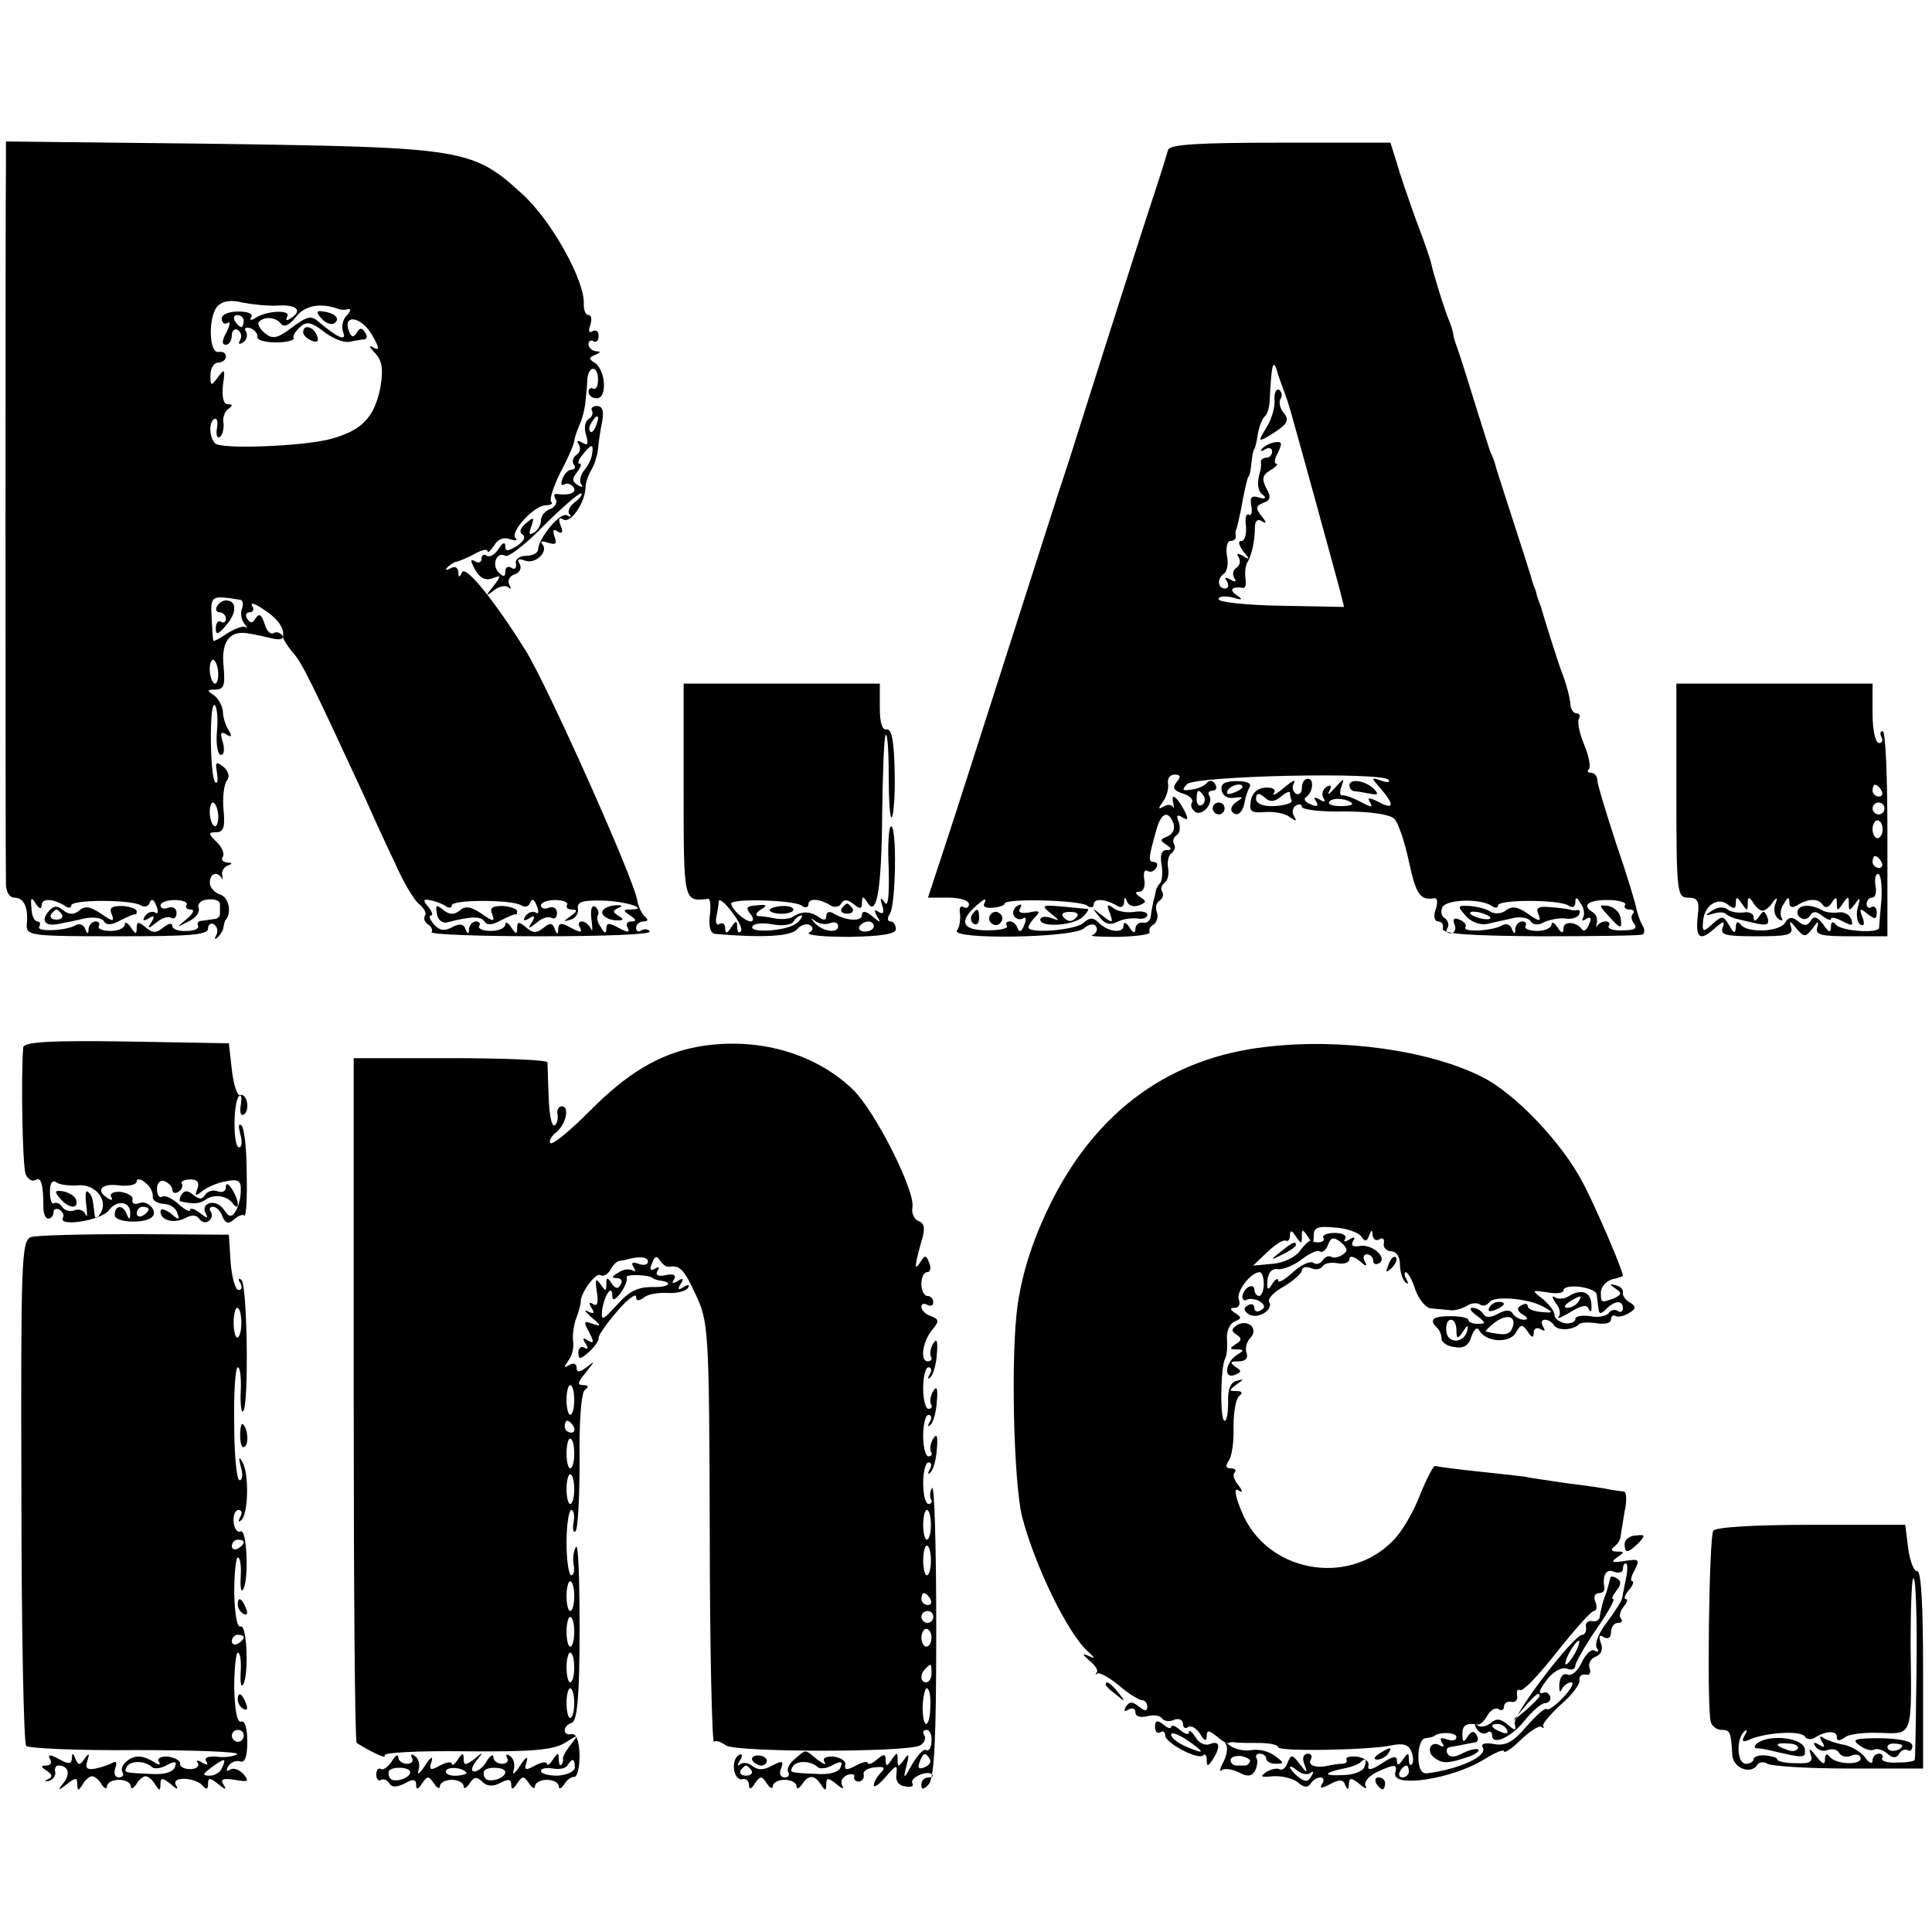 <?xml version="1.0" standalone="no"?>
<!DOCTYPE svg PUBLIC "-//W3C//DTD SVG 20010904//EN"
 "http://www.w3.org/TR/2001/REC-SVG-20010904/DTD/svg10.dtd">
<svg version="1.0" xmlns="http://www.w3.org/2000/svg"
 width="325pt" height="325pt" viewBox="0 0 325 325"
 preserveAspectRatio="xMidYMid meet">
<g transform="translate(0,325) scale(0.1,-0.1)"
fill="#000000" stroke="none">
<path d="M10 2973 c-1 -45 -1 -1178 0 -1210 0 -13 6 -23 14 -23 16 0 24 -16
21 -45 -1 -19 5 -20 152 -20 121 0 153 2 153 13 0 7 5 10 10 7 6 -4 7 -12 4
-18 -4 -7 -3 -8 2 -4 5 5 10 13 10 18 1 5 2 10 4 12 10 12 5 37 -9 42 -10 3
-18 12 -18 20 0 16 12 20 20 8 2 -5 2 -3 1 4 -2 6 2 14 9 17 9 3 8 5 -1 5 -7
1 -11 5 -7 10 3 5 -2 17 -11 25 -14 14 -14 16 0 16 12 0 15 9 12 38 -2 20 1
42 5 48 6 7 4 16 -5 24 -13 10 -14 8 -11 -10 2 -13 1 -19 -3 -16 -9 10 -10
136 -1 130 4 -2 6 -22 4 -44 -2 -22 1 -40 7 -40 5 0 6 10 3 21 -5 16 -4 19 5
14 9 -6 11 -4 5 6 -5 7 -10 22 -10 32 -1 10 -8 23 -16 28 -11 7 -11 9 3 9 15
0 17 7 14 40 -4 42 11 61 44 54 8 -1 25 -5 38 -8 13 -3 20 -1 17 5 -4 5 -10 7
-15 4 -5 -3 -12 4 -15 16 -5 15 -9 18 -15 9 -5 -9 -9 -9 -14 -1 -4 6 -2 11 4
11 6 0 8 5 4 11 -3 6 5 4 19 -6 24 -15 36 -32 33 -46 0 -4 7 -15 16 -26 16
-17 33 -53 122 -245 14 -32 37 -82 51 -111 13 -30 31 -60 39 -67 9 -7 14 -16
11 -20 -3 -5 -1 -11 5 -15 6 -4 8 -9 6 -13 -2 -4 81 -7 184 -7 103 0 186 3
183 8 -2 4 -9 5 -14 2 -5 -4 -9 -1 -9 4 0 6 6 11 13 11 7 0 8 3 2 8 -5 4 -11
16 -13 27 -4 33 -153 366 -188 421 -53 85 -102 145 -107 131 -4 -9 -6 -9 -6 1
-1 8 -6 10 -13 6 -8 -4 -10 -3 -5 2 5 5 12 9 15 9 4 1 17 6 30 13 12 7 22 9
22 5 0 -4 5 0 11 9 6 11 16 15 27 11 9 -3 14 -2 9 2 -9 11 32 55 51 55 9 0 13
3 9 6 -3 4 4 25 15 48 12 22 23 47 24 54 1 8 6 21 10 30 4 9 8 26 9 37 1 11 3
28 3 38 3 23 18 22 18 -2 0 -11 -4 -17 -8 -15 -4 3 -8 0 -8 -5 0 -6 6 -11 14
-11 18 0 15 48 -4 60 -10 6 -9 9 1 13 10 4 10 6 2 6 -7 1 -13 6 -13 12 0 5 4
8 8 5 5 -3 9 1 9 9 0 8 -5 11 -10 8 -6 -4 -8 0 -4 10 3 10 2 17 -3 17 -5 0 -8
8 -8 18 3 38 -55 143 -105 187 -82 75 -100 77 -509 83 l-358 4 0 -39z m458
-237 c32 2 42 -9 20 -22 -6 -4 -8 -3 -5 3 8 12 -32 11 -52 -1 -9 -6 -12 -5 -8
1 3 5 -6 9 -22 9 -16 0 -28 -5 -28 -12 0 -7 5 -11 10 -7 5 3 4 -4 -2 -16 -8
-14 -8 -21 -1 -21 5 0 10 7 10 16 0 8 5 12 10 9 6 -4 7 -11 4 -17 -4 -7 -2 -8
5 -4 6 4 8 12 5 18 -4 6 -1 8 7 6 8 -3 13 -10 12 -15 -1 -5 13 -9 32 -9 18 0
31 4 29 7 -2 4 3 12 11 19 11 10 19 8 40 -8 14 -11 33 -19 43 -17 9 2 21 4 25
4 5 1 5 6 1 12 -5 8 -9 8 -14 -1 -5 -8 -9 -8 -13 3 -11 29 20 25 38 -5 13 -22
14 -29 4 -23 -9 5 -9 2 2 -9 12 -13 14 -27 9 -57 -10 -52 -32 -74 -86 -88 -48
-12 -182 -17 -192 -7 -10 10 -11 35 -2 41 5 3 7 -4 5 -15 -2 -11 0 -18 5 -15
4 3 7 13 6 23 -2 9 2 20 8 24 8 6 8 8 -1 8 -7 0 -10 12 -8 32 4 27 3 29 -8 14
-12 -16 -13 -16 -13 3 0 12 6 21 13 21 7 0 13 5 13 10 0 6 -5 9 -12 8 -17 -4
-18 60 -2 77 9 9 23 11 42 6 15 -3 42 -6 60 -5z m102 -6 c3 -1 10 -2 15 0 6 1
5 -4 -2 -11 -6 -6 -9 -18 -6 -27 7 -17 -8 -11 -39 15 -14 13 -20 12 -47 -8
-25 -19 -33 -20 -46 -9 -8 7 -13 16 -9 19 9 9 28 8 37 -4 5 -6 14 -2 25 12 15
20 43 24 72 13z m-160 -20 c0 -5 -2 -10 -4 -10 -3 0 -8 5 -11 10 -3 6 -1 10 4
10 6 0 11 -4 11 -10z m-6 -469 c4 0 6 -7 3 -15 -3 -7 -1 -19 4 -25 5 -6 6 -9
2 -6 -3 3 -17 -2 -30 -10 -13 -9 -23 -14 -24 -13 -1 2 -2 19 -3 39 -2 37 -1
38 48 30z m-37 -121 c1 -11 -2 -20 -5 -20 -4 0 -8 9 -9 20 -1 11 2 20 5 20 4
0 8 -9 9 -20z m0 -240 c1 -11 -2 -20 -5 -20 -4 0 -8 9 -9 20 -1 11 2 20 5 20
4 0 8 -9 9 -20z m-297 -153 c0 12 17 12 38 0 6 -5 12 -5 12 0 0 10 101 10 117
0 6 -4 13 -2 15 5 3 7 7 5 11 -6 4 -9 3 -15 -2 -11 -5 3 -13 0 -17 -6 -5 -8
-3 -9 6 -4 9 6 11 4 5 -6 -8 -12 -6 -12 8 -1 9 8 20 11 25 8 5 -3 9 1 9 8 0 8
-6 12 -14 9 -7 -3 -13 -1 -13 4 0 5 11 9 24 9 14 0 22 -4 20 -8 -3 -4 0 -8 7
-8 7 0 4 -7 -7 -16 -18 -15 -18 -15 3 -4 12 5 20 16 17 23 -2 7 4 13 16 14 11
1 20 -2 20 -8 0 -5 0 -12 0 -16 0 -5 -4 -9 -10 -9 -5 -1 -15 -2 -21 -3 -5 0
-8 -4 -6 -8 3 -5 -6 -9 -19 -9 -13 -1 -24 3 -24 8 0 6 -6 5 -15 -2 -12 -10
-18 -10 -30 0 -12 10 -15 10 -15 -1 0 -11 -2 -11 -10 1 -5 8 -10 10 -10 5 0
-6 -11 -11 -24 -11 -14 0 -22 4 -20 8 3 4 0 8 -5 8 -6 0 -11 -6 -12 -12 0 -10
-2 -10 -6 0 -2 6 -9 9 -15 6 -16 -10 -68 -12 -62 -3 3 5 1 9 -3 9 -5 0 -10 10
-10 22 -2 18 0 20 7 8 6 -9 10 -10 10 -3z m678 0 c6 -5 12 -5 12 0 0 10 101
10 117 0 6 -4 13 -2 15 5 3 7 7 5 11 -6 4 -9 3 -15 -2 -11 -5 3 -13 0 -17 -6
-5 -8 -3 -9 6 -4 9 6 11 4 5 -6 -8 -12 -6 -12 8 -1 9 8 20 11 25 8 5 -3 9 1 9
8 0 8 -6 12 -14 9 -7 -3 -13 -1 -13 4 0 5 11 9 24 9 14 0 22 -4 20 -8 -3 -4 1
-8 8 -8 10 0 9 -3 -2 -11 -13 -9 -13 -10 0 -6 8 2 14 11 12 19 -1 11 8 14 43
13 39 -1 80 -15 44 -15 -11 0 -11 -2 1 -10 11 -7 11 -10 2 -10 -7 0 -10 -5 -6
-11 4 -8 0 -8 -15 0 -16 9 -21 9 -21 -1 0 -9 -3 -9 -9 2 -6 8 -8 17 -5 21 2 4
0 10 -5 14 -6 3 -8 -6 -6 -22 2 -16 2 -22 -1 -15 -3 6 -10 12 -15 12 -6 0 -7
-5 -3 -11 4 -8 0 -8 -15 0 -16 9 -21 9 -22 -1 0 -11 -2 -11 -6 0 -4 10 -8 10
-19 1 -11 -9 -18 -9 -29 1 -12 10 -15 10 -15 -1 0 -11 -2 -11 -10 1 -5 8 -10
10 -10 5 0 -6 -11 -11 -24 -11 -14 0 -22 4 -20 8 3 4 0 8 -5 8 -6 0 -11 -6
-12 -12 0 -10 -2 -10 -6 -1 -3 9 -10 10 -23 3 -13 -7 -21 -5 -30 5 -7 8 -9 15
-5 15 4 0 2 6 -4 14 -10 11 -9 14 1 12 7 -1 19 -5 26 -9z"/>
<path d="M510 2691 c0 -5 7 -11 14 -14 10 -4 13 -1 9 9 -6 15 -23 19 -23 5z"/>
<path d="M541 2714 c6 -7 16 -11 21 -8 11 7 3 17 -18 20 -12 2 -13 -1 -3 -12z"/>
<path d="M365 2230 c-3 -5 -1 -10 4 -10 6 0 11 -5 11 -11 0 -5 -4 -8 -8 -5 -5
3 -9 -2 -9 -11 0 -12 4 -11 19 7 17 21 16 40 -2 40 -5 0 -12 -4 -15 -10z"/>
<path d="M81 1716 c-13 -16 -4 -25 19 -20 8 2 27 5 42 9 15 3 30 1 33 -5 4 -7
14 -6 28 2 12 6 23 11 25 10 1 -1 2 1 2 5 0 4 -11 8 -24 9 -18 0 -23 -3 -18
-14 5 -13 2 -13 -18 1 -18 12 -27 14 -37 5 -9 -7 -17 -7 -27 1 -10 8 -16 8
-25 -3z m23 -4 c3 -5 -1 -9 -9 -9 -8 0 -12 4 -9 9 3 4 7 8 9 8 2 0 6 -4 9 -8z"/>
<path d="M735 1713 c1 -10 9 -16 16 -15 41 11 58 11 64 2 4 -7 14 -6 28 2 12
6 23 11 25 10 1 -1 2 1 2 5 0 4 -11 8 -24 9 -18 0 -23 -3 -18 -14 5 -13 2 -13
-18 1 -18 12 -27 14 -37 5 -9 -7 -17 -7 -27 1 -12 10 -14 9 -11 -6z"/>
<path d="M1013 1715 c0 -6 10 -12 21 -13 15 -1 17 1 7 7 -11 7 -11 9 0 14 8 3
5 5 -7 4 -11 -1 -21 -6 -21 -12z"/>
<path d="M1965 2998 c-2 -7 -12 -40 -23 -73 -11 -33 -48 -148 -82 -255 -34
-107 -65 -206 -70 -220 -5 -14 -45 -140 -90 -280 -45 -140 -94 -294 -110 -342
l-29 -88 35 0 c19 0 34 -5 34 -11 0 -5 -4 -8 -9 -5 -5 4 -8 -2 -6 -11 1 -10
-1 -23 -5 -28 -13 -16 193 -13 213 3 9 8 18 9 21 3 3 -5 0 -11 -6 -14 -7 -2
12 -3 44 -3 31 1 54 4 52 8 -2 4 1 10 7 13 5 4 8 13 5 21 -3 7 -1 16 5 19 5 4
7 10 4 15 -3 5 -1 11 4 15 5 3 8 14 6 25 -2 11 1 22 6 25 5 4 7 10 4 15 -3 5
-1 11 4 15 6 3 7 13 4 22 -5 11 -3 14 6 8 10 -6 11 -3 2 14 -13 23 -22 28 -17
9 1 -7 1 -10 -1 -5 -3 4 -10 4 -16 0 -9 -5 -9 -3 -1 8 6 8 10 21 9 30 -2 9 3
16 11 16 10 0 11 -4 3 -13 -7 -9 -5 -14 11 -19 11 -3 18 -10 15 -15 -3 -5 0
-12 6 -16 12 -7 31 15 23 28 -3 4 0 8 6 8 6 0 8 5 4 11 -3 6 -9 7 -13 3 -3 -5
-15 -11 -26 -12 -16 -3 -18 -1 -8 9 14 14 331 21 339 7 3 -4 -3 -5 -13 -1 -17
6 -17 5 0 -14 23 -27 22 -36 -4 -22 -16 8 -20 8 -14 -1 5 -9 1 -8 -16 1 -13 7
-27 12 -31 11 -4 -1 -5 6 -1 16 5 14 3 13 -11 -3 -10 -11 -14 -14 -10 -6 5 9
3 12 -5 7 -6 -4 -8 -12 -5 -18 5 -7 2 -8 -6 -3 -9 5 -11 4 -6 -3 5 -8 1 -10
-9 -5 -9 3 -13 9 -8 12 12 9 14 31 3 31 -6 0 -10 -7 -10 -16 0 -8 -5 -12 -10
-9 -6 4 -7 12 -3 18 3 7 -4 3 -17 -8 -13 -11 -21 -15 -17 -9 4 6 -2 10 -15 9
-13 -1 -22 -9 -24 -23 -3 -17 1 -20 24 -18 15 1 33 -2 41 -8 11 -8 13 -8 8 1
-4 6 -3 14 3 18 5 3 10 2 10 -2 0 -5 32 -9 72 -8 42 0 76 -5 83 -12 7 -6 18
-39 25 -72 12 -56 19 -66 43 -62 5 1 6 -8 2 -19 -4 -11 -2 -20 4 -20 6 0 10
-5 8 -12 -1 -9 40 -12 163 -13 91 0 168 1 173 3 4 2 4 9 0 15 -4 7 -8 19 -10
27 -1 8 -16 58 -34 110 -17 52 -32 101 -32 108 0 6 -5 12 -10 12 -6 0 -8 3 -4
6 3 4 0 22 -8 41 -8 19 -12 39 -9 44 3 5 1 9 -4 9 -5 0 -9 6 -10 13 -1 14 -7
36 -15 57 -7 18 -30 92 -33 103 -1 4 -3 9 -4 12 -1 3 -4 10 -5 15 -1 6 -4 12
-5 15 -1 3 -3 8 -4 13 -1 4 -15 48 -31 97 -16 50 -30 92 -30 95 -1 3 -4 12 -8
20 -3 8 -15 47 -27 85 -12 39 -24 77 -27 85 -3 8 -7 20 -8 25 0 6 -4 17 -7 25
-8 18 -27 81 -30 95 -1 6 -12 39 -26 75 -13 36 -28 80 -33 98 l-10 32 -185 0
c-139 0 -186 -3 -189 -12z m192 -398 c3 -8 7 -19 9 -25 6 -17 80 -288 88 -318
l7 -28 -106 2 c-58 1 -105 6 -105 11 0 5 10 6 23 3 17 -5 19 -4 7 4 -13 9 -8
15 12 12 3 0 5 7 3 17 -1 9 0 22 4 27 7 13 12 36 12 58 0 11 5 15 12 10 8 -5
8 -2 -1 9 -10 13 -10 17 3 22 12 4 14 10 5 25 -8 16 -6 22 7 30 10 6 14 11 10
11 -4 0 -3 9 3 19 7 15 7 19 -5 17 -8 -1 -18 -6 -22 -11 -4 -4 -2 -5 5 -1 6 4
12 2 12 -3 0 -6 -4 -11 -10 -11 -5 0 -9 -3 -9 -7 1 -5 0 -11 -1 -15 -6 -20 -5
-34 5 -41 6 -5 3 -7 -7 -4 -12 4 -16 1 -13 -14 2 -11 0 -17 -4 -15 -5 3 -7 -6
-5 -19 1 -14 -2 -25 -8 -25 -6 0 -4 -7 3 -17 12 -14 12 -16 0 -8 -9 5 -12 4
-7 -3 3 -6 2 -13 -4 -17 -6 -4 -7 -11 -4 -17 5 -7 2 -8 -6 -3 -9 5 -11 4 -6
-3 4 -7 2 -12 -3 -12 -13 0 -14 17 -2 25 5 3 8 17 5 30 -2 14 0 25 6 25 5 0 9
3 9 8 -1 4 -1 9 1 12 1 3 4 16 7 30 7 38 11 55 13 58 2 1 4 11 5 22 1 11 3 21
4 23 2 1 5 13 7 27 2 13 8 27 12 30 4 3 8 16 8 30 3 54 5 65 11 50 2 -8 7 -22
10 -30z m-132 -689 c3 -5 2 -12 -3 -15 -5 -3 -9 1 -9 9 0 17 3 19 12 6z m130
-1 c8 7 15 10 15 6 0 -3 1 -9 3 -13 1 -4 -12 -8 -29 -9 -19 -1 -31 4 -31 12 0
10 4 11 14 3 9 -9 17 -8 28 1z m119 -11 c3 -3 -5 -5 -19 -5 -13 0 -22 3 -19 7
4 8 30 6 38 -2z m-300 -34 c3 -9 -1 -18 -10 -22 -13 -5 -13 -7 -2 -14 10 -7
10 -9 0 -9 -8 0 -11 -9 -8 -24 2 -13 1 -27 -2 -31 -4 -4 -8 -11 -8 -16 -1 -5
-3 -12 -4 -16 -1 -5 -3 -15 -4 -23 0 -8 -7 -14 -13 -12 -7 1 -13 -4 -13 -10 0
-9 -4 -8 -10 2 -5 8 -10 10 -10 3 0 -14 -26 -11 -42 5 -9 9 -15 9 -26 -1 -15
-12 -92 -18 -92 -7 0 3 5 11 12 18 9 9 6 11 -11 7 -14 -2 -19 0 -15 7 4 7 2 8
-5 4 -6 -4 -9 -12 -5 -17 3 -5 10 -7 15 -4 5 4 6 -2 2 -11 -4 -11 -8 -13 -11
-6 -2 7 -8 12 -13 12 -6 0 -8 -3 -5 -8 2 -4 -13 -7 -33 -7 -43 0 -49 15 -18
42 11 10 17 13 14 6 -5 -8 0 -11 13 -10 11 1 20 4 20 7 0 9 123 6 138 -3 6 -5
12 -4 12 2 0 10 19 9 38 -2 7 -5 12 -3 13 5 0 9 2 10 5 1 3 -7 12 -9 20 -6 13
5 13 7 2 14 -9 6 -9 9 -1 9 6 0 10 9 8 20 -2 11 0 18 5 15 5 -3 11 -1 15 5 3
5 2 10 -4 10 -10 0 -9 7 4 53 8 30 20 35 29 12z m534 -138 c6 -5 12 -5 12 0 0
10 101 10 118 0 7 -5 12 -3 12 5 0 10 3 9 9 -2 6 -8 7 -18 4 -24 -3 -5 -1 -6
5 -2 8 5 10 1 5 -9 -3 -9 -9 -13 -12 -8 -10 13 -31 14 -31 1 0 -9 -4 -8 -10 2
-5 8 -10 10 -10 5 0 -6 -11 -11 -24 -11 -14 0 -22 4 -20 8 3 4 0 8 -5 8 -6 0
-11 -6 -12 -12 0 -10 -2 -10 -6 0 -2 6 -9 9 -15 6 -15 -10 -68 -13 -63 -4 3 4
-2 10 -10 13 -9 4 -12 1 -8 -9 3 -7 0 -14 -7 -14 -6 0 -9 4 -5 9 3 5 1 12 -4
16 -6 3 -8 11 -5 18 5 14 61 16 82 4z m226 1 c-3 -4 0 -8 7 -8 7 0 9 -3 6 -7
-4 -3 -3 -11 2 -17 6 -8 0 -11 -19 -11 -16 -1 -26 3 -24 7 3 4 1 8 -5 8 -5 0
-11 -3 -14 -7 -2 -5 -2 -3 -1 4 2 7 -1 15 -6 18 -20 12 -9 21 24 21 19 0 32
-4 30 -8z"/>
<path d="M2144 2577 c1 -12 -5 -33 -14 -47 -13 -21 -13 -23 0 -16 35 21 41 28
29 42 -6 7 -8 18 -5 23 4 5 2 12 -2 15 -5 3 -9 -5 -8 -17z"/>
<path d="M1767 1714 c16 -13 17 -14 1 -8 -10 3 -18 2 -18 -3 0 -14 57 -10 72
5 6 6 10 12 8 13 -3 0 -22 2 -43 4 -34 3 -36 2 -20 -11z m43 -8 c-7 -7 -13 -7
-20 0 -6 6 -3 10 10 10 13 0 16 -4 10 -10z"/>
<path d="M1867 1714 c6 -17 5 -18 -13 -4 -18 14 -18 14 -5 -2 9 -12 18 -15 30
-9 9 5 24 7 34 6 9 -2 17 1 17 6 0 5 -10 7 -22 5 -13 -2 -29 1 -36 7 -9 7 -11
5 -5 -9z"/>
<path d="M1635 1711 c-3 -5 -2 -12 3 -15 5 -3 9 1 9 9 0 17 -3 19 -12 6z"/>
<path d="M1666 1711 c-4 -5 -2 -12 3 -15 5 -4 12 -2 15 3 4 5 2 12 -3 15 -5 4
-12 2 -15 -3z"/>
<path d="M2466 1709 c9 -10 24 -16 37 -13 12 3 32 7 44 10 12 2 25 0 28 -6 4
-6 13 -7 23 -1 9 4 25 7 34 6 10 -2 21 1 24 6 3 5 2 9 -3 8 -4 -1 -10 0 -13 1
-3 1 -17 3 -32 4 -20 2 -25 -1 -20 -12 5 -13 2 -13 -18 1 -17 12 -27 13 -36 6
-7 -6 -19 -7 -26 -3 -7 5 -23 9 -36 10 -21 1 -21 0 -6 -17z m40 -1 c3 -4 -1
-5 -10 -4 -8 1 -18 5 -22 8 -3 4 1 5 10 4 8 -1 18 -5 22 -8z"/>
<path d="M2706 1709 c21 -23 23 -23 20 -2 -2 9 -11 17 -20 19 -17 2 -17 2 0
-17z"/>
<path d="M996 2559 c2 -4 0 -11 -6 -14 -6 -4 -8 -16 -4 -27 4 -15 3 -18 -6
-13 -8 5 -11 4 -6 -3 3 -6 2 -13 -4 -17 -6 -4 -8 -11 -5 -16 4 -5 2 -9 -3 -9
-6 0 -13 -7 -16 -16 -3 -8 -2 -12 3 -9 5 3 12 1 16 -5 6 -9 -8 -14 -28 -11 -5
1 -6 -3 -2 -9 3 -5 -1 -13 -9 -16 -9 -3 -16 -12 -16 -19 0 -8 -5 -17 -12 -21
-8 -5 -9 -2 -4 11 5 15 4 16 -9 5 -10 -8 -12 -16 -6 -19 6 -4 2 -12 -9 -19
-16 -10 -20 -10 -20 0 0 7 -5 5 -11 -5 -6 -9 -14 -15 -20 -12 -5 4 -9 1 -9 -5
0 -6 -5 -8 -11 -4 -8 4 -8 1 0 -14 8 -14 17 -19 29 -15 15 6 16 5 2 -13 -14
-17 -13 -18 1 -7 9 7 20 9 24 5 5 -4 5 -2 2 4 -4 7 0 15 9 18 9 3 12 11 8 18
-5 7 -2 9 9 5 17 -7 41 15 29 28 -4 5 1 5 10 2 13 -4 15 -2 11 10 -4 11 -2 14
5 9 8 -5 10 -1 5 10 -4 11 -3 15 5 10 12 -7 36 28 37 54 0 8 5 22 10 30 5 8
10 24 11 35 1 11 4 32 7 46 3 17 1 26 -9 26 -7 0 -11 -4 -8 -8z m7 -24 c-3 -9
-8 -14 -10 -11 -3 3 -2 9 2 15 9 16 15 13 8 -4z m-7 -49 c-1 -8 -7 -20 -14
-28 -6 -8 -8 -19 -4 -23 4 -5 1 -5 -6 -1 -10 6 -10 11 -1 22 6 8 8 14 4 14 -4
0 -2 7 5 15 15 19 19 19 16 1z m-28 -80 c-10 -7 -14 -17 -10 -21 4 -5 2 -5 -4
-2 -11 7 -48 -38 -49 -58 0 -5 -9 -10 -20 -10 -11 0 -19 -6 -17 -13 1 -8 -2
-11 -8 -7 -5 3 -10 1 -10 -6 0 -10 -3 -10 -11 -2 -13 13 -3 36 11 28 5 -3 34
19 64 50 30 30 59 55 63 55 4 0 0 -7 -9 -14z"/>
<path d="M1150 1920 c0 -188 0 -187 41 -182 4 1 5 -12 3 -28 -2 -19 1 -30 9
-31 80 -7 129 -4 138 8 6 7 16 10 21 7 7 -4 6 -9 -1 -13 -6 -4 24 -7 67 -7 56
1 79 5 79 13 0 7 -4 13 -9 13 -5 0 -6 6 -1 13 10 15 12 147 2 147 -4 0 -6 -32
-4 -71 1 -47 -1 -66 -7 -57 -7 10 -8 8 -4 -5 4 -12 2 -16 -6 -11 -7 5 -8 3 -3
-7 8 -12 6 -12 -8 0 -11 9 -17 9 -17 2 0 -12 -27 -10 -47 2 -8 5 -13 3 -13 -4
0 -7 -4 -8 -12 -2 -15 10 -28 11 -44 1 -5 -4 -19 -5 -30 -3 -10 2 -23 4 -29 4
-5 1 -3 6 5 11 12 7 10 9 -7 7 -17 -1 -19 -4 -11 -14 6 -7 6 -13 1 -13 -10 0
-33 21 -33 30 0 9 103 6 118 -3 6 -5 12 -4 12 2 0 10 18 10 37 -2 6 -4 15 -3
18 3 5 8 11 7 21 -1 11 -9 14 -8 14 2 0 12 2 12 9 1 16 -26 24 21 25 150 1 69
3 129 6 132 3 2 5 -28 5 -69 0 -40 2 -72 5 -70 3 2 6 37 5 77 -1 51 -5 72 -13
71 -8 -2 -12 11 -12 37 l0 40 -165 0 -165 0 0 -180z m96 -237 c-3 -4 -6 0 -6
8 0 11 -2 11 -10 -1 -7 -11 -10 -11 -10 -2 0 7 -4 11 -9 8 -5 -4 -8 2 -6 11 2
10 4 22 4 27 1 5 11 -3 22 -18 12 -15 19 -30 15 -33z m95 15 c-13 -14 -83 -19
-75 -6 3 5 18 6 34 3 16 -3 32 -1 35 5 3 5 9 10 13 10 3 0 0 -6 -7 -12z m55
-1 c8 3 14 1 14 -5 0 -13 -27 -9 -40 6 -7 8 -7 9 1 3 6 -5 18 -7 25 -4z m74
-5 c0 -5 -7 -9 -15 -9 -8 0 -12 4 -9 9 3 4 9 8 15 8 5 0 9 -4 9 -8z"/>
<path d="M2820 1920 c0 -173 1 -180 20 -180 16 0 19 -6 16 -30 -4 -38 3 -44
27 -23 16 14 19 15 15 3 -5 -13 5 -15 57 -15 51 0 62 2 58 15 -4 12 -2 12 9
-2 13 -15 15 -15 27 0 9 13 11 14 8 2 -4 -13 7 -15 57 -15 l61 0 0 172 c0 95
-3 173 -8 173 -4 0 -5 -4 -2 -10 3 -5 1 -10 -4 -10 -6 0 -11 21 -11 50 l0 50
-165 0 -165 0 0 -180z m345 0 c3 -5 1 -10 -4 -10 -6 0 -11 5 -11 10 0 6 2 10
4 10 3 0 8 -4 11 -10z m5 -30 c0 -5 -4 -10 -10 -10 -5 0 -10 5 -10 10 0 6 5
10 10 10 6 0 10 -4 10 -10z m-3 -35 c0 -8 -4 -15 -9 -15 -4 0 -8 7 -8 15 0 8
4 15 8 15 5 0 9 -7 9 -15z m-2 -55 c3 -5 1 -10 -4 -10 -6 0 -11 5 -11 10 0 6
2 10 4 10 3 0 8 -4 11 -10z m0 -62 c-2 -24 -4 -46 -4 -49 -2 -10 -66 -5 -73 6
-5 6 -8 4 -8 -4 0 -11 -4 -10 -13 4 -10 13 -16 15 -21 6 -6 -9 -11 -9 -21 -1
-10 8 -16 8 -22 -2 -9 -16 -65 -18 -75 -3 -5 6 -8 4 -8 -5 -1 -11 -3 -11 -11
3 -10 17 -12 17 -28 3 -16 -15 -18 -14 -16 5 2 26 25 41 42 27 10 -8 13 -7 13
3 0 11 2 11 10 -1 9 -13 10 -13 10 0 0 12 2 12 9 2 4 -8 12 -14 16 -14 4 0 12
6 17 14 8 10 9 9 4 -4 -3 -10 0 -20 6 -24 6 -4 8 -3 5 2 -3 6 -2 16 4 24 6 11
9 12 9 2 0 -8 5 -10 13 -5 19 12 36 12 43 1 4 -6 10 -5 15 3 7 11 9 11 9 -1 0
-13 1 -13 10 0 9 13 10 13 10 0 0 -13 1 -13 11 0 8 12 9 10 4 -7 -3 -12 -1
-24 4 -28 7 -4 8 1 4 12 -6 15 -4 16 8 6 13 -10 16 -10 16 2 0 8 -4 12 -9 9
-4 -3 -8 0 -8 5 0 6 4 11 9 11 6 0 8 9 6 20 -2 11 0 20 4 20 5 0 7 -19 6 -42z"/>
<path d="M2880 1718 c-13 -8 -12 -9 2 -5 9 3 19 3 22 -1 4 -3 12 -7 19 -8 7
-2 22 -5 34 -8 16 -3 20 -1 16 11 -5 12 -7 12 -14 1 -6 -8 -9 -9 -9 -1 0 6 -8
10 -17 8 -10 -1 -23 1 -28 6 -6 4 -17 3 -25 -3z"/>
<path d="M3025 1720 c-3 -5 -1 -11 4 -14 5 -4 13 -2 16 4 5 8 11 7 21 -1 8 -6
14 -8 14 -5 0 4 9 2 20 -4 16 -8 18 -8 14 4 -3 8 -13 13 -22 11 -9 -1 -21 0
-27 4 -16 9 -35 10 -40 1z"/>
<path d="M2055 1921 c1 -9 10 -15 21 -13 16 2 16 1 4 -7 -8 -5 -11 -13 -7 -17
8 -9 18 -1 21 18 1 7 5 18 8 24 4 6 -4 10 -21 10 -20 0 -28 -4 -26 -15z m35 5
c0 -2 -7 -7 -16 -10 -8 -3 -12 -2 -9 4 6 10 25 14 25 6z"/>
<path d="M2270 1929 c0 -5 3 -9 8 -10 4 0 15 -2 26 -4 14 -3 16 -1 7 8 -14 14
-41 18 -41 6z"/>
<path d="M2040 1890 c0 -5 5 -10 10 -10 6 0 10 5 10 10 0 6 -4 10 -10 10 -5 0
-10 -4 -10 -10z"/>
<path d="M1295 1720 c-2 -3 5 -6 15 -7 11 -1 22 2 24 5 3 4 -4 8 -15 8 -11 0
-22 -3 -24 -6z"/>
<path d="M1416 1722 c-3 -5 1 -9 9 -9 8 0 12 4 9 9 -3 4 -7 8 -9 8 -2 0 -6 -4
-9 -8z"/>
<path d="M39 1488 c-4 -53 -1 -199 4 -213 4 -9 11 -13 17 -10 9 6 13 -7 13
-47 0 -10 4 -18 8 -18 5 0 9 5 9 11 0 5 5 7 10 4 6 -4 8 -9 6 -13 -10 -17 65
-5 77 12 14 19 38 15 36 -7 0 -9 -2 -9 -6 1 -6 16 -20 15 -20 -2 0 -13 51 -15
63 -3 10 10 -8 29 -22 23 -8 -3 -13 0 -11 6 1 6 -8 11 -20 13 -12 1 -19 -3
-16 -8 3 -6 1 -7 -5 -3 -22 13 -12 26 18 22 17 -2 30 1 30 7 0 5 7 4 15 -3 8
-6 13 -17 12 -23 -1 -6 7 -11 17 -12 11 0 22 -7 24 -15 5 -13 3 -13 -11 -1
-10 7 -17 9 -17 3 0 -15 22 -21 42 -11 10 6 19 5 23 -1 4 -6 11 -8 16 -4 5 3
7 10 4 15 -4 5 -2 9 3 9 6 0 13 -7 16 -16 5 -12 10 -14 20 -5 7 6 15 9 17 6 3
-2 5 29 4 70 0 41 -4 78 -9 82 -5 4 -5 -2 -2 -14 4 -13 3 -23 -2 -23 -10 0
-10 75 0 86 4 4 5 -3 3 -15 -2 -12 0 -19 5 -16 11 7 6 36 -6 33 -5 -2 -11 17
-14 42 l-5 45 -172 3 c-133 2 -173 -1 -174 -10z m92 -232 c29 3 52 -25 38 -47
-6 -10 -9 -11 -10 -1 -3 27 -4 31 -11 37 -4 4 -5 -5 -3 -21 2 -16 2 -24 -1
-17 -3 7 -11 10 -19 7 -7 -3 -16 0 -20 5 -3 6 -10 9 -14 7 -4 -3 -7 6 -7 19 0
15 4 21 11 16 5 -4 22 -6 36 -5z m159 -8 c0 -5 5 -6 10 -3 6 4 8 10 6 14 -3 3
4 7 14 7 12 0 16 -5 12 -16 -5 -12 -3 -13 9 -3 8 6 26 14 40 16 20 4 25 1 24
-17 0 -11 -4 -27 -9 -34 -6 -10 -11 -10 -20 4 -14 19 -41 10 -29 -9 4 -7 0 -6
-10 2 -9 7 -17 10 -17 6 0 -5 -9 0 -19 9 -11 10 -24 16 -28 13 -5 -3 -9 3 -9
13 0 10 6 16 13 13 7 -3 13 -9 13 -15z m-40 -32 c0 -3 -4 -8 -10 -11 -5 -3
-10 -1 -10 4 0 6 5 11 10 11 6 0 10 -2 10 -4z"/>
<path d="M101 1234 c14 -17 32 -19 27 -2 -2 6 -12 12 -22 14 -14 2 -15 0 -5
-12z"/>
<path d="M380 1253 c0 -7 -6 -10 -14 -7 -8 3 -17 0 -21 -6 -5 -8 -10 -8 -20 0
-9 8 -15 8 -20 0 -3 -5 -4 -11 -1 -11 22 -5 32 -4 42 3 14 10 36 7 46 -7 12
-15 10 7 -2 25 -6 9 -10 11 -10 3z"/>
<path d="M1173 1489 c-64 -12 -118 -44 -182 -109 -32 -32 -61 -56 -65 -53 -3
3 1 11 8 17 18 13 25 45 11 45 -5 0 -9 -6 -7 -14 1 -7 -1 -16 -5 -18 -5 -3 -9
18 -10 46 -1 29 -2 55 -2 60 -1 4 -74 7 -164 7 l-162 0 0 -574 c0 -316 2 -576
5 -578 24 -15 51 -28 47 -21 -3 5 58 8 136 7 111 -1 147 2 167 14 24 15 24 15
10 -3 -8 -10 -14 -21 -13 -24 1 -3 -1 -8 -3 -10 -2 -2 -4 2 -4 10 0 11 -2 11
-10 -1 -5 -8 -10 -11 -10 -7 0 4 -9 3 -20 -3 -16 -9 -19 -8 -14 7 3 10 -2 7
-11 -7 -9 -14 -14 -17 -11 -8 3 10 0 20 -6 24 -6 4 -8 3 -5 -3 3 -5 0 -10 -8
-10 -8 0 -15 5 -15 11 0 6 -5 3 -11 -6 -5 -10 -15 -18 -21 -18 -6 0 -5 7 3 18
13 15 12 16 -3 3 -15 -11 -18 -11 -18 0 0 11 -2 11 -10 -1 -5 -8 -10 -11 -10
-7 0 4 -9 3 -20 -3 -16 -9 -19 -8 -14 7 3 10 -2 7 -11 -7 -9 -14 -14 -17 -11
-8 3 10 0 20 -6 24 -6 4 -8 3 -5 -3 3 -5 0 -10 -8 -10 -8 0 -15 5 -15 11 0 6
-5 3 -11 -7 -6 -9 -14 -15 -18 -13 -4 3 -8 -1 -8 -9 0 -8 4 -12 8 -9 4 2 10 0
14 -6 4 -7 12 -7 26 0 14 8 19 7 19 -2 0 -9 3 -9 10 2 9 13 11 13 20 0 5 -8
10 -10 10 -5 0 6 9 11 20 11 11 0 20 -5 20 -11 0 -5 5 -3 10 5 7 11 12 12 21
3 8 -8 18 -9 31 -2 13 7 18 6 18 -3 0 -9 3 -9 10 2 9 13 11 13 20 0 5 -8 10
-10 10 -5 0 6 9 11 20 11 11 0 20 -5 20 -11 0 -5 4 -4 9 3 4 8 12 13 17 13 5
-1 9 16 9 37 -1 23 -5 36 -13 35 -16 -4 -16 14 0 19 9 3 13 45 13 156 0 83 -2
146 -6 140 -4 -6 -6 -20 -4 -30 2 -10 0 -18 -4 -18 -4 0 -8 25 -8 55 0 30 4
55 8 55 4 0 6 -9 4 -20 -2 -11 -1 -19 3 -16 4 2 7 55 7 118 -1 69 3 116 9 120
7 5 6 8 -3 8 -11 0 -9 5 5 22 15 19 16 20 2 9 -13 -10 -18 -10 -18 -2 0 7 -5
9 -12 5 -10 -6 -10 -4 -2 7 6 8 10 22 8 33 -1 10 1 28 6 40 4 11 7 23 7 26 -1
14 25 50 33 45 5 -3 12 1 17 9 4 8 11 15 16 15 4 1 8 1 10 2 21 6 37 5 37 -3
0 -6 -7 -7 -16 -4 -10 4 -13 2 -8 -6 4 -6 3 -8 -2 -5 -6 3 -16 2 -24 -4 -11
-6 -12 -9 -2 -9 7 0 10 -5 6 -11 -4 -8 -9 -7 -15 2 -7 11 -9 11 -9 -1 0 -13
-1 -13 -10 0 -8 11 -9 8 -6 -13 3 -18 1 -25 -6 -21 -7 5 -8 2 -3 -6 6 -9 4
-11 -6 -6 -8 4 -5 0 6 -10 17 -14 17 -16 2 -11 -15 6 -16 4 -6 -14 9 -17 8
-20 -2 -14 -8 6 -10 4 -4 -5 5 -8 4 -11 -2 -7 -5 3 -10 0 -10 -8 0 -13 3 -12
18 1 10 9 17 20 16 23 -1 4 13 24 31 45 17 20 32 31 32 25 0 -8 4 -8 13 -2 6
6 25 9 40 8 15 -1 30 3 34 8 4 6 1 7 -7 2 -9 -6 -11 -4 -5 5 6 9 4 11 -5 5 -8
-5 -11 -4 -6 3 4 7 -1 10 -14 7 -13 -3 -18 0 -14 7 4 7 3 8 -4 4 -8 -5 -10 -1
-5 9 4 12 8 13 13 5 4 -6 10 -11 14 -11 20 3 26 -3 46 -46 22 -47 23 -57 24
-403 0 -195 4 -353 7 -350 3 3 12 0 20 -6 16 -12 307 -12 327 0 7 4 10 12 7
17 -4 5 -2 9 4 9 5 0 9 -9 8 -19 0 -11 -5 -18 -9 -15 -4 3 -14 -8 -23 -23 -15
-27 -16 -27 -10 -3 5 19 4 22 -4 10 -10 -13 -11 -13 -11 0 0 13 -1 13 -10 0
-8 -12 -10 -12 -10 -1 0 11 -3 11 -15 1 -8 -7 -15 -9 -15 -6 0 4 -9 2 -20 -4
-15 -8 -20 -8 -18 1 2 6 -7 12 -19 14 -14 1 -20 -3 -16 -9 4 -6 -1 -4 -12 4
-22 18 -18 18 -38 1 -9 -7 -14 -17 -11 -22 3 -5 0 -9 -6 -9 -7 0 -10 7 -6 15
5 13 2 14 -15 5 -14 -8 -24 -8 -33 -1 -7 6 -17 7 -21 3 -5 -4 -5 -1 0 7 5 9 4
12 -3 8 -13 -9 -8 -43 7 -40 6 2 11 -3 11 -10 0 -8 4 -7 10 3 9 13 11 13 20 0
5 -8 10 -10 10 -5 0 6 9 11 20 11 11 0 20 -5 20 -11 0 -5 4 -4 9 3 11 17 21
17 32 0 7 -11 9 -11 9 1 0 11 3 11 17 0 9 -8 14 -9 10 -3 -4 7 0 14 8 18 8 3
14 1 12 -3 -1 -5 3 -8 8 -8 6 1 9 6 8 12 -2 6 7 11 19 12 16 2 18 -1 9 -10 -6
-6 -11 -15 -11 -20 0 -5 9 1 20 14 18 21 20 21 18 5 -2 -12 4 -20 15 -21 9 -2
15 0 12 5 -6 9 25 23 33 15 3 -3 0 -5 -6 -5 -7 0 -12 -5 -12 -12 0 -9 3 -9 12
0 10 10 13 77 13 262 0 137 -3 244 -7 237 -4 -6 -4 -15 -2 -19 3 -4 1 -8 -4
-8 -5 0 -9 16 -9 35 0 19 4 35 9 35 5 0 6 -6 2 -12 -4 -7 -3 -9 1 -5 5 4 10
22 11 39 2 22 0 28 -6 18 -5 -8 -6 -18 -4 -22 3 -4 1 -8 -4 -8 -5 0 -9 16 -9
35 0 19 4 35 9 35 5 0 6 -6 2 -12 -4 -7 -3 -9 1 -5 5 4 10 22 11 39 2 22 0 28
-6 18 -5 -8 -6 -18 -4 -22 3 -4 1 -8 -4 -8 -5 0 -9 16 -9 35 0 19 4 35 9 35 5
0 6 -6 2 -12 -4 -7 -3 -9 1 -5 5 4 10 22 11 39 2 22 0 28 -6 18 -5 -8 -6 -18
-4 -22 3 -4 0 -8 -5 -8 -14 0 -9 34 8 54 11 13 11 17 -3 22 -9 3 -16 10 -16
16 0 5 5 6 10 3 6 -3 10 -1 10 4 0 6 -4 11 -10 11 -5 0 -10 9 -10 20 0 11 4
20 10 20 5 0 7 7 3 16 -5 13 -7 13 -14 2 -11 -17 -11 -10 0 30 8 25 7 34 -4
38 -7 3 -12 13 -10 23 5 27 -62 161 -100 198 -64 62 -163 90 -262 72z m-75
-389 c1 -1 6 -3 11 -4 26 -3 16 -12 -12 -11 -24 0 -39 -7 -59 -30 -25 -27 -27
-28 -25 -8 4 25 17 44 17 23 0 -9 5 -7 14 5 8 11 12 23 10 26 -3 6 38 5 44 -1z
m-132 -205 c0 -14 -3 -25 -7 -25 -3 0 -6 11 -6 25 0 14 3 25 6 25 4 0 7 -11 7
-25z m-1 -45 c3 -5 1 -10 -4 -10 -6 0 -11 5 -11 10 0 6 2 10 4 10 3 0 8 -4 11
-10z m1 -45 c0 -14 -3 -25 -7 -25 -3 0 -6 11 -6 25 0 14 3 25 6 25 4 0 7 -11
7 -25z m0 -60 c0 -14 -3 -25 -7 -25 -3 0 -6 11 -6 25 0 14 3 25 6 25 4 0 7
-11 7 -25z m600 -60 c0 -14 -3 -25 -7 -25 -3 0 -6 11 -6 25 0 14 3 25 6 25 4
0 7 -11 7 -25z m0 -60 c0 -14 -3 -25 -7 -25 -3 0 -6 11 -6 25 0 14 3 25 6 25
4 0 7 -11 7 -25z m-600 -60 c0 -14 -3 -25 -7 -25 -3 0 -6 11 -6 25 0 14 3 25
6 25 4 0 7 -11 7 -25z m599 -5 c3 -5 1 -10 -4 -10 -6 0 -11 5 -11 10 0 6 2 10
4 10 3 0 8 -4 11 -10z m5 -30 c0 -5 -4 -10 -10 -10 -5 0 -10 5 -10 10 0 6 5
10 10 10 6 0 10 -4 10 -10z m-604 -25 c0 -14 -3 -25 -7 -25 -3 0 -6 11 -6 25
0 14 3 25 6 25 4 0 7 -11 7 -25z m601 -10 c0 -8 -4 -15 -9 -15 -4 0 -8 7 -8
15 0 8 4 15 8 15 5 0 9 -7 9 -15z m-601 -50 c0 -14 -3 -25 -7 -25 -3 0 -6 11
-6 25 0 14 3 25 6 25 4 0 7 -11 7 -25z m601 -10 c0 -8 -4 -15 -9 -15 -10 0
-11 14 -1 23 9 10 10 9 10 -8z m-601 -50 c0 -14 -3 -25 -7 -25 -3 0 -6 11 -6
25 0 14 3 25 6 25 4 0 7 -11 7 -25z m599 -5 c0 -16 -3 -30 -7 -30 -4 0 -6 14
-6 30 1 17 4 30 7 30 4 0 7 -13 6 -30z m-1 -89 c3 -5 -1 -11 -9 -14 -9 -4 -12
-1 -8 9 6 16 10 17 17 5z m-597 -14 c0 -7 -13 -13 -29 -14 -15 0 -28 3 -28 8
0 4 9 6 20 4 11 -2 22 0 25 6 8 12 12 11 12 -4z m409 0 c4 -3 15 -2 25 4 14 7
17 6 13 -4 -3 -8 -18 -13 -42 -11 -45 2 -44 2 -38 13 7 10 31 9 42 -2z m-686
-8 c0 -11 -29 -19 -34 -10 -3 5 -3 10 -1 13 8 7 35 5 35 -3z m94 0 c3 -3 -4
-5 -14 -6 -11 -1 -20 2 -20 7 0 8 25 8 34 -1z m66 0 c0 -11 -29 -19 -34 -10
-3 5 -3 10 -1 13 8 7 35 5 35 -3z m414 3 c3 -5 -1 -9 -9 -9 -8 0 -12 4 -9 9 3
4 7 8 9 8 2 0 6 -4 9 -8z"/>
<path d="M2130 1489 c-160 -18 -282 -105 -360 -258 -31 -62 -49 -116 -58 -175
-12 -83 -7 -296 7 -356 21 -82 77 -198 111 -228 13 -12 13 -13 0 -7 -10 4 -9
2 2 -8 10 -8 16 -17 13 -20 -3 -4 -2 -5 1 -2 4 2 20 -7 36 -20 16 -14 34 -25
39 -25 5 0 9 -5 9 -11 0 -8 -4 -8 -14 0 -11 9 -16 9 -22 0 -4 -8 -3 -9 4 -5 7
4 12 2 12 -5 0 -6 8 -9 20 -6 11 3 22 1 25 -4 3 -4 12 -6 20 -2 8 3 15 0 15
-7 0 -6 4 -9 9 -5 6 3 14 -3 20 -12 7 -12 10 -13 11 -4 0 11 3 11 17 0 9 -8
18 -13 20 -11 1 1 6 2 11 1 4 -1 22 -1 40 -1 17 0 32 -3 32 -7 0 -8 154 -5
191 3 19 4 29 1 33 -10 4 -9 4 -19 1 -22 -3 -3 -5 1 -5 9 0 11 -2 11 -10 -1
-7 -10 -10 -11 -10 -2 0 9 -7 8 -25 -4 -18 -12 -25 -13 -23 -4 2 7 -7 13 -19
15 -12 1 -20 -1 -18 -5 2 -4 -1 -7 -8 -7 -7 0 -16 -2 -22 -3 -20 -5 -36 0 -30
10 3 6 1 10 -5 10 -7 0 -10 -7 -6 -17 6 -17 5 -17 -8 0 -12 16 -14 16 -20 2
-3 -9 -9 -14 -14 -11 -4 2 -14 0 -22 -5 -11 -8 -9 -9 11 -7 14 1 33 -3 42 -10
10 -9 17 -10 22 -2 3 5 11 10 16 10 6 0 7 -5 3 -11 -5 -8 -1 -8 14 0 15 8 22
8 25 -2 4 -9 6 -8 6 2 1 11 4 11 18 0 9 -8 14 -9 10 -3 -3 6 5 16 19 23 31 14
35 14 31 -2 -5 -25 95 -10 149 23 19 12 34 18 34 14 0 -4 13 4 28 19 16 15 31
25 35 22 4 -3 5 -2 3 1 -3 3 11 19 29 36 19 16 33 35 32 41 -1 7 3 11 10 10 7
-2 10 3 7 11 -3 7 2 16 10 19 10 4 13 13 9 23 -4 12 -3 15 5 10 7 -4 12 -1 12
8 0 9 5 16 12 16 6 0 8 3 5 7 -4 3 -2 12 4 20 6 7 8 13 4 13 -4 0 -2 7 5 15 7
8 9 15 6 15 -4 0 -2 9 4 19 9 18 7 19 -18 15 -20 -3 -23 -2 -12 6 13 9 13 10
0 10 -9 0 -11 3 -5 8 6 4 11 12 11 17 1 6 4 25 7 43 4 17 3 32 -1 33 -4 0 -14
2 -22 3 -8 2 -42 7 -75 11 -33 5 -62 9 -65 10 -3 1 -38 5 -77 9 -40 4 -76 9
-79 10 -3 0 -14 -21 -25 -48 -10 -27 -30 -62 -45 -77 -77 -80 -216 -53 -256
50 -11 26 -12 39 -5 34 8 -5 8 -2 0 9 -7 8 -10 18 -6 21 3 4 1 7 -7 7 -8 0 -9
4 -3 13 5 6 9 32 8 57 0 25 4 48 10 52 6 5 4 8 -5 8 -13 0 -13 1 0 11 13 9 13
10 0 6 -10 -2 -15 -15 -14 -35 0 -18 -2 -32 -6 -32 -8 0 -7 90 1 105 3 6 4 20
3 33 -1 13 5 26 13 29 12 5 12 7 1 14 -9 6 -10 9 -1 9 7 0 10 6 7 14 -5 13 20
46 35 46 4 0 7 -9 7 -20 0 -11 -4 -20 -8 -20 -4 0 -8 5 -8 11 0 5 -4 7 -10 4
-5 -3 -10 -11 -10 -16 0 -6 4 -8 8 -5 4 2 14 1 21 -3 9 -6 10 -11 2 -15 -6 -4
-11 -2 -11 4 0 6 -5 8 -11 4 -8 -4 -7 -9 2 -15 15 -9 42 8 34 21 -3 5 8 17 25
26 16 10 30 22 30 27 0 5 7 7 15 4 8 -4 17 -2 20 3 3 5 14 7 25 5 11 -2 20 1
20 7 0 6 7 5 17 -3 11 -10 14 -10 9 -1 -4 6 -2 12 3 12 6 0 11 -5 11 -11 0 -5
4 -7 10 -4 15 9 -12 33 -33 29 -11 -2 -15 1 -11 8 5 7 2 8 -6 3 -8 -5 -11 -4
-7 1 3 6 -5 10 -18 10 -13 0 -21 -4 -19 -8 5 -7 -10 -11 -21 -5 -2 1 -11 -7
-18 -17 -8 -11 -29 -21 -47 -22 l-32 -3 24 23 c13 12 26 21 31 19 4 -2 7 2 7
9 0 9 3 9 10 -2 9 -13 10 -13 10 0 0 13 1 13 10 0 8 -13 10 -13 10 2 0 13 7
16 36 13 20 -1 40 -9 44 -15 6 -9 9 -9 13 1 4 11 6 11 6 1 1 -7 6 -10 11 -7 6
4 9 1 8 -6 -2 -7 4 -13 12 -14 9 0 15 -9 15 -22 0 -11 4 -25 9 -30 5 -4 6 -3
2 5 -4 6 -4 12 -1 12 3 0 11 -13 16 -30 6 -16 18 -31 27 -31 10 -1 24 -2 32
-3 8 -1 20 3 27 7 7 5 17 6 22 3 5 -4 12 -2 16 3 7 12 66 7 91 -7 18 -10 17
-11 -3 -9 -13 1 -23 5 -23 10 0 4 -5 5 -11 1 -8 -4 -7 -9 2 -15 10 -6 10 -9 2
-9 -6 0 -15 5 -18 10 -4 7 -12 7 -25 0 -13 -7 -21 -7 -25 0 -3 5 -11 10 -18
10 -6 0 -3 -6 7 -13 16 -12 16 -14 2 -14 -9 0 -16 3 -16 7 0 3 -13 6 -30 6
-30 0 -37 -6 -22 -20 4 -4 7 -12 7 -18 0 -6 10 -13 22 -14 15 -3 24 3 28 17 5
14 10 18 14 10 12 -19 50 -21 61 -3 8 15 11 15 20 2 7 -11 10 -11 10 -2 0 7 5
10 12 6 7 -4 8 -3 4 4 -4 7 -3 12 3 12 5 0 12 -4 15 -9 6 -10 31 -9 42 1 3 4
17 4 30 2 13 -2 24 0 24 6 0 6 4 9 8 6 4 -2 14 0 22 5 12 7 13 11 2 18 -8 4
-13 12 -12 17 1 5 -4 10 -12 12 -11 3 -11 2 0 -6 11 -7 10 -10 -3 -16 -22 -8
-22 -8 -22 10 0 9 9 19 19 22 10 2 18 5 18 6 0 9 -45 114 -67 156 -35 67 -114
151 -171 179 -88 44 -235 65 -362 50z m128 -350 c-6 -4 -15 -6 -19 -3 -4 2
-10 0 -14 -6 -4 -6 -11 -8 -16 -4 -6 3 -21 -4 -35 -17 -13 -12 -24 -18 -24
-13 0 5 -5 2 -10 -6 -7 -12 -9 -10 -8 6 1 13 8 21 18 19 8 -1 26 6 39 16 13
10 27 17 31 14 4 -3 11 2 14 11 5 13 9 14 22 4 11 -10 12 -15 2 -21z m428 -67
c1 -7 2 -17 3 -24 1 -9 4 -9 13 0 15 15 28 15 28 1 0 -5 -4 -8 -9 -4 -5 3 -12
1 -15 -4 -4 -5 -18 -8 -31 -5 -14 2 -25 0 -25 -5 0 -5 -8 -8 -17 -7 -10 2 -18
8 -18 14 0 6 -9 18 -20 27 -19 15 -19 15 8 11 15 -3 27 -1 27 3 0 13 55 6 56
-7z m-142 -56 c-5 -12 -13 -13 -44 -6 -3 0 4 7 14 15 21 16 38 11 30 -9z m-94
-3 c0 -16 2 -16 11 -3 8 12 10 12 7 1 -6 -22 -34 -21 -35 0 -1 11 2 19 8 19 5
0 9 -8 9 -17z m286 -415 c-3 -13 -5 -24 -5 -25 -1 -2 -1 -6 -2 -10 0 -5 -12
-23 -25 -41 -14 -17 -22 -37 -18 -44 4 -6 3 -8 -3 -5 -6 4 -15 -5 -22 -19 -6
-14 -17 -24 -24 -21 -8 3 -13 -4 -14 -17 0 -11 1 -15 4 -8 3 6 10 12 16 12 6
0 0 -11 -13 -25 -13 -14 -26 -23 -28 -20 -3 3 -18 -11 -34 -29 -23 -27 -35
-33 -54 -30 -15 3 -23 1 -20 -5 10 -15 -39 -37 -93 -44 -10 -1 -15 8 -15 28 0
17 5 31 12 31 7 1 13 2 15 4 9 7 37 6 37 -2 0 -6 -7 -7 -16 -4 -10 4 -13 2 -8
-6 4 -6 3 -8 -4 -4 -15 9 -24 -10 -9 -21 14 -10 22 -10 55 1 13 4 21 10 19 13
-3 2 -14 0 -26 -6 -13 -7 -22 -8 -26 -1 -3 5 -1 11 4 11 6 1 16 3 21 4 6 1 15
3 21 4 5 0 7 6 3 12 -4 8 -9 7 -15 -2 -7 -11 -9 -10 -9 4 0 15 6 19 27 16 3 0
10 6 15 15 5 9 13 14 19 11 5 -4 9 -1 9 4 0 6 6 10 13 8 6 -1 11 4 9 11 -1 8
1 11 5 9 5 -3 32 26 62 64 30 38 58 69 62 69 5 0 6 7 3 15 -4 8 -1 15 5 15 6
0 10 3 10 8 -4 22 3 34 16 28 8 -3 15 -1 15 4 0 6 2 10 5 10 3 0 3 -10 1 -22z
m-441 -321 c-3 -7 -19 -13 -36 -13 -34 -2 -33 4 1 11 12 2 25 7 28 10 9 9 12
6 7 -8z m-90 -9 c5 4 5 1 1 -6 -6 -10 -11 -10 -22 -1 -8 6 -14 14 -14 16 0 3
6 0 13 -6 8 -6 18 -7 22 -3z m165 2 c0 -5 -5 -10 -11 -10 -5 0 -7 5 -4 10 3 6
8 10 11 10 2 0 4 -4 4 -10z"/>
<path d="M2638 1069 c-6 -4 -17 -5 -23 -1 -5 3 -4 -1 2 -10 7 -8 9 -19 5 -23
-4 -5 5 -1 20 8 20 12 28 13 31 4 3 -6 5 -3 4 9 -1 21 -17 27 -39 13z m17 -9
c-3 -5 -12 -10 -18 -10 -7 0 -6 4 3 10 19 12 23 12 15 0z"/>
<path d="M2709 596 c-4 -16 -7 -26 -9 -31 -3 -6 -7 -22 -9 -35 0 -5 -7 -9 -13
-7 -7 1 -12 -4 -10 -10 1 -7 -2 -13 -6 -13 -15 0 -117 -134 -114 -149 3 -13 1
-13 -12 -2 -12 10 -19 11 -29 2 -8 -6 -18 -7 -22 -3 -5 4 -5 1 -1 -6 4 -7 12
-10 17 -7 5 4 9 2 9 -4 0 -18 32 -4 55 25 13 16 28 29 34 29 6 0 10 5 9 10 -2
6 -6 9 -10 8 -13 -5 -9 5 8 26 10 11 23 17 30 14 8 -3 14 -1 14 5 0 5 16 33
35 61 20 28 32 51 29 51 -4 0 -1 6 5 14 8 10 9 16 1 21 -5 3 -11 4 -11 1z
m-59 -126 c-6 -11 -13 -20 -16 -20 -2 0 0 9 6 20 6 11 13 20 16 20 2 0 0 -9
-6 -20z m-60 -73 c0 -2 -10 -12 -22 -23 l-23 -19 19 23 c18 21 26 27 26 19z
m-55 -57 c3 -6 -1 -7 -9 -4 -18 7 -21 14 -7 14 6 0 13 -4 16 -10z"/>
<path d="M52 1169 c-16 -6 -17 -41 -16 -428 0 -232 4 -425 8 -428 4 -4 88 -8
187 -7 98 0 174 -3 168 -7 -7 -4 -22 -6 -35 -4 -14 1 -21 -2 -17 -8 4 -6 1 -7
-7 -2 -8 5 -11 4 -7 -1 3 -5 -3 -10 -13 -10 -10 0 -18 4 -17 9 1 5 -8 10 -20
12 -12 1 -19 -3 -16 -8 4 -6 1 -7 -8 -1 -8 5 -18 9 -24 9 -16 2 -35 -16 -29
-26 3 -5 0 -9 -6 -9 -7 0 -9 7 -6 16 3 8 2 12 -4 9 -5 -3 -19 -8 -29 -10 -15
-3 -18 1 -14 13 4 13 3 14 -5 3 -8 -11 -10 -11 -15 0 -4 11 -6 11 -6 1 -1 -10
-6 -10 -22 -1 -15 8 -19 8 -15 0 4 -6 1 -11 -6 -11 -10 0 -10 -2 1 -9 9 -6 10
-10 2 -14 -7 -3 -7 -4 1 -3 7 2 12 9 11 15 -2 6 1 11 5 11 17 0 21 -14 9 -29
-11 -14 -10 -14 6 -2 14 11 17 11 17 0 0 -12 2 -12 9 -1 4 8 12 14 16 14 4 0
12 -6 16 -14 5 -7 9 -8 9 -3 0 6 9 11 20 11 11 0 20 -5 20 -11 0 -5 4 -4 9 3
4 8 12 14 16 14 4 0 12 -6 16 -14 7 -11 9 -11 9 1 0 11 3 11 17 0 11 -10 14
-10 9 -2 -9 16 35 13 46 -2 5 -6 8 -5 8 4 0 11 3 11 17 0 12 -10 15 -11 9 -1
-6 9 -1 11 19 8 22 -4 25 -3 15 9 -7 8 -17 12 -23 8 -6 -4 -7 -1 -3 6 5 7 13
10 20 8 8 -3 12 8 12 33 0 23 -4 36 -10 34 -7 -3 -11 18 -12 56 0 33 3 60 6
60 4 0 6 -14 5 -30 -1 -17 0 -28 3 -25 11 11 8 103 -3 99 -6 -3 -10 19 -11 56
0 33 3 60 6 60 4 0 6 -14 5 -30 -1 -17 0 -28 3 -25 11 11 8 103 -3 99 -6 -3
-11 5 -12 16 -1 11 3 20 8 20 6 0 7 -6 3 -12 -4 -8 -3 -9 2 -5 12 11 13 78 2
97 -6 11 -7 9 -3 -7 4 -13 3 -23 -2 -23 -5 0 -9 43 -9 95 -1 52 2 95 6 95 4 0
6 -18 5 -40 -1 -22 1 -38 4 -34 10 9 7 215 -3 221 -5 4 -6 1 -2 -5 4 -7 3 -12
-3 -12 -5 0 -11 21 -13 46 l-3 47 -158 1 c-87 0 -166 -2 -175 -5z m354 -144
c0 -14 -3 -25 -7 -25 -3 0 -6 11 -6 25 0 14 3 25 6 25 4 0 7 -11 7 -25z m4
-369 c0 -3 -4 -8 -10 -11 -5 -3 -10 -1 -10 4 0 6 5 11 10 11 6 0 10 -2 10 -4z
m0 -160 c0 -3 -4 -8 -10 -11 -5 -3 -10 -1 -10 4 0 6 5 11 10 11 6 0 10 -2 10
-4z m0 -166 c0 -5 -4 -10 -10 -10 -5 0 -10 5 -10 10 0 6 5 10 10 10 6 0 10 -4
10 -10z m-154 -53 c4 -3 15 -2 25 4 14 7 17 6 13 -4 -3 -8 -18 -13 -42 -11
-45 2 -44 2 -38 13 7 10 31 9 42 -2z m118 0 c-3 -8 -12 -14 -21 -14 -13 0 -13
2 3 14 22 16 25 16 18 0z"/>
<path d="M2154 1144 c-18 -14 -18 -15 4 -4 12 6 22 13 22 15 0 8 -5 6 -26 -11z"/>
<path d="M2336 1123 c-6 -14 -5 -15 5 -6 7 7 10 15 7 18 -3 3 -9 -2 -12 -12z"/>
<path d="M2505 1050 c-3 -6 1 -7 9 -4 18 7 21 14 7 14 -6 0 -13 -4 -16 -10z"/>
<path d="M2081 1021 c-10 -7 -10 -10 -1 -16 9 -6 9 -10 -1 -16 -11 -7 -11 -9
1 -9 13 0 13 -2 1 -9 -20 -13 -23 -41 -4 -34 12 5 12 7 1 14 -10 7 -8 9 6 9
11 0 16 5 13 14 -3 7 0 19 6 25 15 15 -3 33 -22 22z"/>
<path d="M404 835 c0 -13 3 -22 7 -19 8 4 6 30 -2 38 -3 3 -5 -5 -5 -19z"/>
<path d="M2882 675 c-7 -11 -11 -303 -4 -322 2 -7 10 -13 18 -13 14 0 16 -3
18 -42 1 -22 31 -34 42 -17 3 5 11 6 17 2 7 -4 68 -8 137 -8 l125 0 0 167 c0
105 -3 166 -10 165 -5 -1 -12 16 -15 38 l-5 40 -158 0 c-96 0 -161 -4 -165
-10z m342 -232 c-1 -81 -2 -150 -3 -153 0 -3 -14 -5 -30 -5 -16 -1 -27 3 -25
7 3 4 0 8 -5 8 -6 0 -11 -5 -11 -12 0 -6 -6 -4 -12 5 -7 10 -23 19 -36 22 -12
2 -27 7 -34 11 -7 5 -8 3 -3 -6 6 -9 4 -11 -5 -5 -8 5 -11 4 -6 -3 4 -6 13 -9
20 -6 8 3 17 1 20 -5 4 -6 13 -8 21 -4 8 3 15 1 15 -5 0 -12 -43 -10 -52 3 -5
6 -8 4 -8 -4 0 -11 -4 -9 -15 5 -11 14 -13 14 -9 3 4 -13 -1 -16 -25 -15 -17
0 -31 3 -31 6 0 3 -9 6 -20 7 -11 1 -20 -2 -20 -6 0 -4 -6 -8 -13 -8 -15 0
-17 41 -3 54 5 5 6 2 1 -6 -6 -11 -4 -13 11 -6 29 11 83 14 90 4 3 -5 11 -6
17 -2 19 12 37 12 37 1 0 -7 4 -7 13 -1 6 6 33 9 59 8 56 -2 54 -8 52 147 0
65 2 116 5 113 4 -2 6 -70 5 -152z"/>
<path d="M2958 319 c-7 -5 -8 -9 -3 -10 6 0 17 -2 25 -4 55 -13 58 -13 56 3
-3 18 -55 25 -78 11z m66 -11 c-3 -4 -11 -5 -19 -1 -21 7 -19 12 4 10 11 0 18
-5 15 -9z"/>
<path d="M3128 314 c9 -7 20 -10 25 -7 4 2 14 0 22 -7 9 -8 15 -8 20 0 3 6 10
8 14 6 4 -3 8 0 8 7 0 8 -19 12 -53 13 -44 0 -50 -2 -36 -12z m72 0 c0 -8 -19
-13 -24 -6 -3 5 1 9 9 9 8 0 15 -2 15 -3z"/>
<path d="M2733 653 c0 -17 5 -16 23 1 12 13 12 15 -4 13 -10 0 -19 -7 -19 -14z"/>
<path d="M400 551 c0 -6 4 -13 10 -16 6 -3 7 1 4 9 -7 18 -14 21 -14 7z"/>
<path d="M1860 416 c0 -2 8 -10 18 -17 15 -13 16 -12 3 4 -13 16 -21 21 -21
13z"/>
<path d="M400 391 c0 -6 4 -13 10 -16 6 -3 7 1 4 9 -7 18 -14 21 -14 7z"/>
<path d="M1943 345 c0 -8 4 -12 9 -9 4 3 8 1 8 -5 0 -13 55 -42 64 -34 3 4 6
0 6 -8 0 -11 2 -11 10 1 14 22 12 33 -5 26 -8 -3 -19 2 -24 12 -6 9 -11 13
-11 8 0 -5 -7 -3 -15 4 -8 7 -15 9 -15 5 0 -4 -6 -2 -13 4 -10 8 -14 7 -14 -4z
m77 -41 c0 -2 -11 2 -25 8 -14 6 -25 15 -25 20 0 5 11 1 25 -8 14 -9 25 -18
25 -20z"/>
<path d="M2062 316 c4 -5 2 -18 -4 -30 -6 -11 -7 -18 -3 -14 4 4 17 2 28 -3
15 -8 22 -8 28 2 4 7 5 17 3 21 -3 4 0 8 5 8 6 0 11 -4 11 -8 0 -5 7 -9 16 -9
15 0 14 2 -1 13 -10 8 -27 12 -39 10 -12 -2 -28 1 -36 7 -8 6 -12 8 -8 3z m41
-29 c-2 -4 -5 -7 -8 -7 -3 0 -9 0 -15 0 -5 0 -10 4 -10 9 0 5 8 8 18 7 9 -2
16 -6 15 -9z"/>
<path d="M2320 300 c-9 -6 -10 -10 -3 -10 6 0 15 5 18 10 8 12 4 12 -15 0z"/>
<path d="M1266 288 c3 -4 9 -8 15 -8 5 0 9 4 9 8 0 5 -7 9 -15 9 -8 0 -12 -4
-9 -9z"/>
<path d="M2315 250 c3 -5 8 -10 11 -10 2 0 4 5 4 10 0 6 -5 10 -11 10 -5 0 -7
-4 -4 -10z"/>
</g>
</svg>
